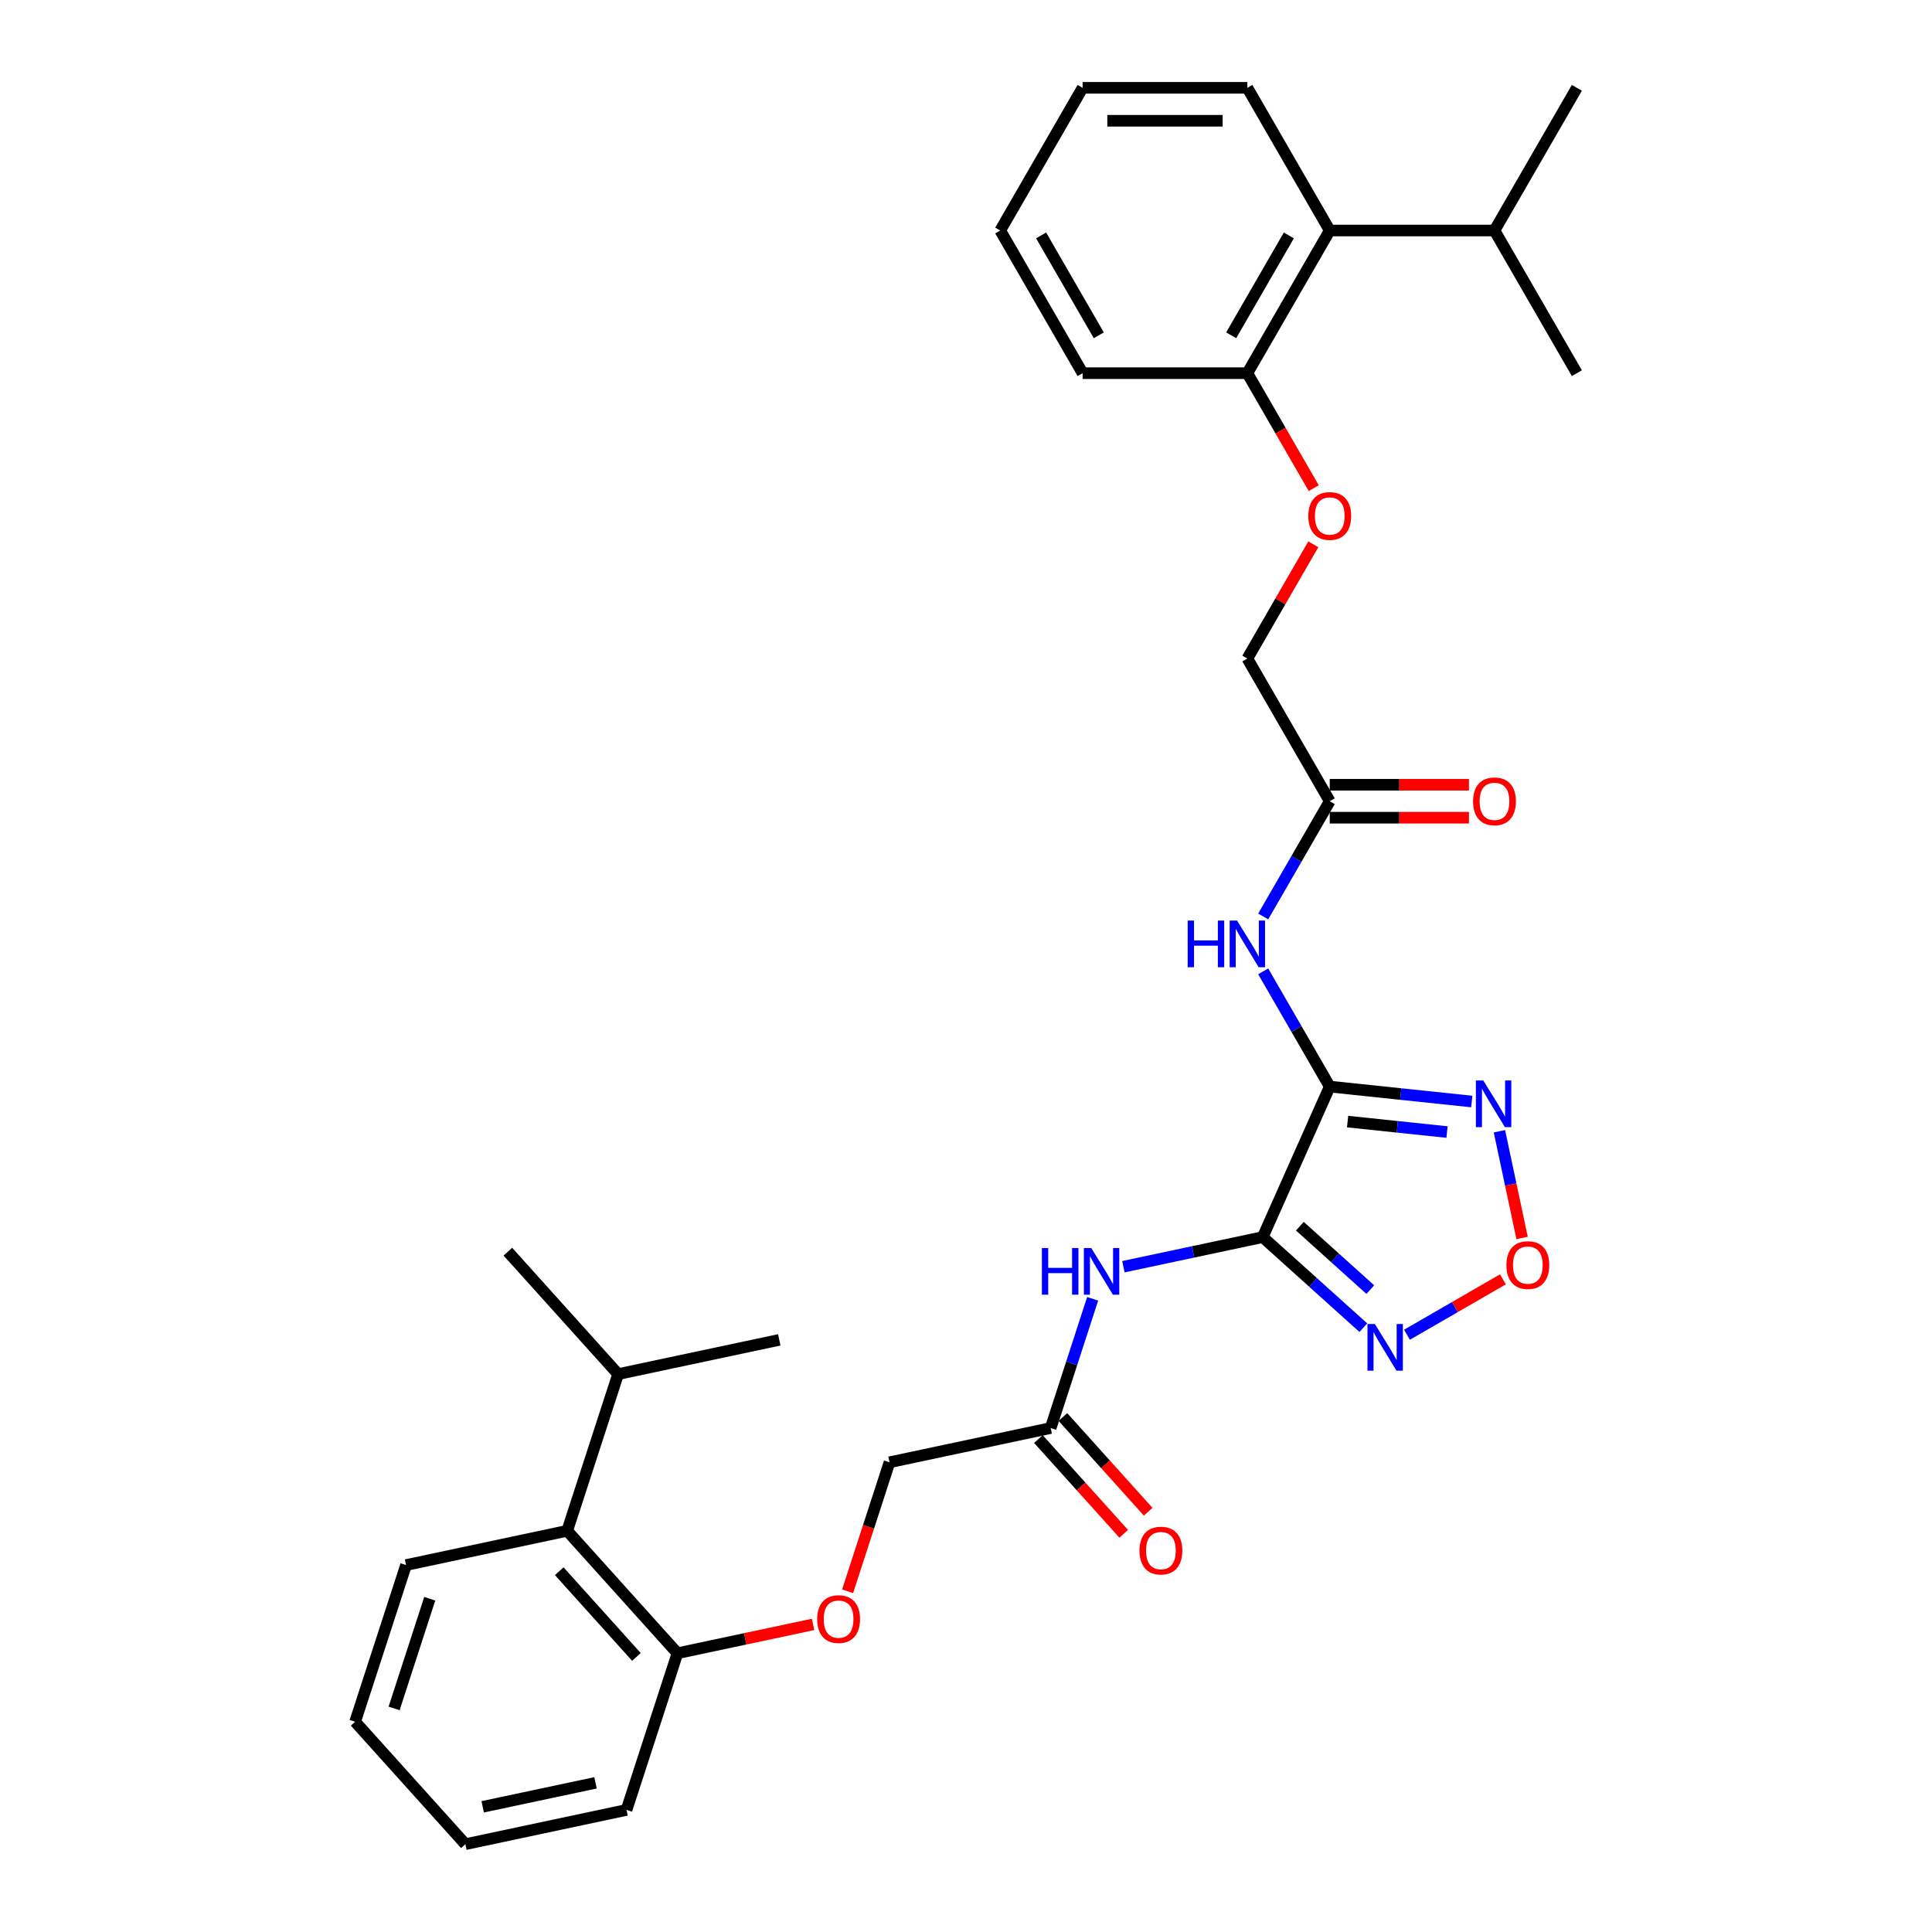 <?xml version='1.0' encoding='iso-8859-1'?>
<svg version='1.1' baseProfile='full'
              xmlns='http://www.w3.org/2000/svg'
                      xmlns:rdkit='http://www.rdkit.org/xml'
                      xmlns:xlink='http://www.w3.org/1999/xlink'
                  xml:space='preserve'
width='1000px' height='1000px' viewBox='0 0 1000 1000'>
<!-- END OF HEADER -->
<rect style='opacity:1.0;fill:#FFFFFF;stroke:none' width='1000' height='1000' x='0' y='0'> </rect>
<path class='bond-0' d='M 688.269,562.414 L 653.584,640.318' style='fill:none;fill-rule:evenodd;stroke:#000000;stroke-width:6px;stroke-linecap:butt;stroke-linejoin:miter;stroke-opacity:1' />
<path class='bond-1' d='M 688.269,562.414 L 725.028,566.278' style='fill:none;fill-rule:evenodd;stroke:#000000;stroke-width:6px;stroke-linecap:butt;stroke-linejoin:miter;stroke-opacity:1' />
<path class='bond-1' d='M 725.028,566.278 L 761.788,570.141' style='fill:none;fill-rule:evenodd;stroke:#0000FF;stroke-width:6px;stroke-linecap:butt;stroke-linejoin:miter;stroke-opacity:1' />
<path class='bond-1' d='M 697.514,580.535 L 723.246,583.24' style='fill:none;fill-rule:evenodd;stroke:#000000;stroke-width:6px;stroke-linecap:butt;stroke-linejoin:miter;stroke-opacity:1' />
<path class='bond-1' d='M 723.246,583.24 L 748.977,585.944' style='fill:none;fill-rule:evenodd;stroke:#0000FF;stroke-width:6px;stroke-linecap:butt;stroke-linejoin:miter;stroke-opacity:1' />
<path class='bond-4' d='M 688.269,562.414 L 671.051,532.592' style='fill:none;fill-rule:evenodd;stroke:#000000;stroke-width:6px;stroke-linecap:butt;stroke-linejoin:miter;stroke-opacity:1' />
<path class='bond-4' d='M 671.051,532.592 L 653.833,502.77' style='fill:none;fill-rule:evenodd;stroke:#0000FF;stroke-width:6px;stroke-linecap:butt;stroke-linejoin:miter;stroke-opacity:1' />
<path class='bond-2' d='M 653.584,640.318 L 679.625,663.766' style='fill:none;fill-rule:evenodd;stroke:#000000;stroke-width:6px;stroke-linecap:butt;stroke-linejoin:miter;stroke-opacity:1' />
<path class='bond-2' d='M 679.625,663.766 L 705.666,687.213' style='fill:none;fill-rule:evenodd;stroke:#0000FF;stroke-width:6px;stroke-linecap:butt;stroke-linejoin:miter;stroke-opacity:1' />
<path class='bond-2' d='M 672.809,634.678 L 691.037,651.091' style='fill:none;fill-rule:evenodd;stroke:#000000;stroke-width:6px;stroke-linecap:butt;stroke-linejoin:miter;stroke-opacity:1' />
<path class='bond-2' d='M 691.037,651.091 L 709.266,667.504' style='fill:none;fill-rule:evenodd;stroke:#0000FF;stroke-width:6px;stroke-linecap:butt;stroke-linejoin:miter;stroke-opacity:1' />
<path class='bond-5' d='M 653.584,640.318 L 617.523,647.983' style='fill:none;fill-rule:evenodd;stroke:#000000;stroke-width:6px;stroke-linecap:butt;stroke-linejoin:miter;stroke-opacity:1' />
<path class='bond-5' d='M 617.523,647.983 L 581.462,655.648' style='fill:none;fill-rule:evenodd;stroke:#0000FF;stroke-width:6px;stroke-linecap:butt;stroke-linejoin:miter;stroke-opacity:1' />
<path class='bond-3' d='M 776.098,585.535 L 781.967,613.148' style='fill:none;fill-rule:evenodd;stroke:#0000FF;stroke-width:6px;stroke-linecap:butt;stroke-linejoin:miter;stroke-opacity:1' />
<path class='bond-3' d='M 781.967,613.148 L 787.836,640.761' style='fill:none;fill-rule:evenodd;stroke:#FF0000;stroke-width:6px;stroke-linecap:butt;stroke-linejoin:miter;stroke-opacity:1' />
<path class='bond-32' d='M 728.247,690.86 L 753.082,676.522' style='fill:none;fill-rule:evenodd;stroke:#0000FF;stroke-width:6px;stroke-linecap:butt;stroke-linejoin:miter;stroke-opacity:1' />
<path class='bond-32' d='M 753.082,676.522 L 777.916,662.184' style='fill:none;fill-rule:evenodd;stroke:#FF0000;stroke-width:6px;stroke-linecap:butt;stroke-linejoin:miter;stroke-opacity:1' />
<path class='bond-6' d='M 653.833,474.356 L 671.051,444.534' style='fill:none;fill-rule:evenodd;stroke:#0000FF;stroke-width:6px;stroke-linecap:butt;stroke-linejoin:miter;stroke-opacity:1' />
<path class='bond-6' d='M 671.051,444.534 L 688.269,414.712' style='fill:none;fill-rule:evenodd;stroke:#000000;stroke-width:6px;stroke-linecap:butt;stroke-linejoin:miter;stroke-opacity:1' />
<path class='bond-7' d='M 565.555,672.255 L 554.687,705.703' style='fill:none;fill-rule:evenodd;stroke:#0000FF;stroke-width:6px;stroke-linecap:butt;stroke-linejoin:miter;stroke-opacity:1' />
<path class='bond-7' d='M 554.687,705.703 L 543.819,739.151' style='fill:none;fill-rule:evenodd;stroke:#000000;stroke-width:6px;stroke-linecap:butt;stroke-linejoin:miter;stroke-opacity:1' />
<path class='bond-14' d='M 688.269,423.239 L 724.298,423.239' style='fill:none;fill-rule:evenodd;stroke:#000000;stroke-width:6px;stroke-linecap:butt;stroke-linejoin:miter;stroke-opacity:1' />
<path class='bond-14' d='M 724.298,423.239 L 760.327,423.239' style='fill:none;fill-rule:evenodd;stroke:#FF0000;stroke-width:6px;stroke-linecap:butt;stroke-linejoin:miter;stroke-opacity:1' />
<path class='bond-14' d='M 688.269,406.184 L 724.298,406.184' style='fill:none;fill-rule:evenodd;stroke:#000000;stroke-width:6px;stroke-linecap:butt;stroke-linejoin:miter;stroke-opacity:1' />
<path class='bond-14' d='M 724.298,406.184 L 760.327,406.184' style='fill:none;fill-rule:evenodd;stroke:#FF0000;stroke-width:6px;stroke-linecap:butt;stroke-linejoin:miter;stroke-opacity:1' />
<path class='bond-16' d='M 688.269,414.712 L 645.631,340.86' style='fill:none;fill-rule:evenodd;stroke:#000000;stroke-width:6px;stroke-linecap:butt;stroke-linejoin:miter;stroke-opacity:1' />
<path class='bond-15' d='M 537.482,744.857 L 559.555,769.371' style='fill:none;fill-rule:evenodd;stroke:#000000;stroke-width:6px;stroke-linecap:butt;stroke-linejoin:miter;stroke-opacity:1' />
<path class='bond-15' d='M 559.555,769.371 L 581.628,793.886' style='fill:none;fill-rule:evenodd;stroke:#FF0000;stroke-width:6px;stroke-linecap:butt;stroke-linejoin:miter;stroke-opacity:1' />
<path class='bond-15' d='M 550.157,733.444 L 572.23,757.959' style='fill:none;fill-rule:evenodd;stroke:#000000;stroke-width:6px;stroke-linecap:butt;stroke-linejoin:miter;stroke-opacity:1' />
<path class='bond-15' d='M 572.23,757.959 L 594.303,782.474' style='fill:none;fill-rule:evenodd;stroke:#FF0000;stroke-width:6px;stroke-linecap:butt;stroke-linejoin:miter;stroke-opacity:1' />
<path class='bond-17' d='M 543.819,739.151 L 460.407,756.881' style='fill:none;fill-rule:evenodd;stroke:#000000;stroke-width:6px;stroke-linecap:butt;stroke-linejoin:miter;stroke-opacity:1' />
<path class='bond-8' d='M 688.269,119.306 L 645.631,193.157' style='fill:none;fill-rule:evenodd;stroke:#000000;stroke-width:6px;stroke-linecap:butt;stroke-linejoin:miter;stroke-opacity:1' />
<path class='bond-8' d='M 667.103,121.856 L 637.256,173.552' style='fill:none;fill-rule:evenodd;stroke:#000000;stroke-width:6px;stroke-linecap:butt;stroke-linejoin:miter;stroke-opacity:1' />
<path class='bond-18' d='M 688.269,119.306 L 773.545,119.306' style='fill:none;fill-rule:evenodd;stroke:#000000;stroke-width:6px;stroke-linecap:butt;stroke-linejoin:miter;stroke-opacity:1' />
<path class='bond-20' d='M 688.269,119.306 L 645.631,45.455' style='fill:none;fill-rule:evenodd;stroke:#000000;stroke-width:6px;stroke-linecap:butt;stroke-linejoin:miter;stroke-opacity:1' />
<path class='bond-9' d='M 293.581,792.34 L 350.642,855.713' style='fill:none;fill-rule:evenodd;stroke:#000000;stroke-width:6px;stroke-linecap:butt;stroke-linejoin:miter;stroke-opacity:1' />
<path class='bond-9' d='M 289.466,813.258 L 329.408,857.619' style='fill:none;fill-rule:evenodd;stroke:#000000;stroke-width:6px;stroke-linecap:butt;stroke-linejoin:miter;stroke-opacity:1' />
<path class='bond-19' d='M 293.581,792.34 L 319.933,711.238' style='fill:none;fill-rule:evenodd;stroke:#000000;stroke-width:6px;stroke-linecap:butt;stroke-linejoin:miter;stroke-opacity:1' />
<path class='bond-21' d='M 293.581,792.34 L 210.168,810.07' style='fill:none;fill-rule:evenodd;stroke:#000000;stroke-width:6px;stroke-linecap:butt;stroke-linejoin:miter;stroke-opacity:1' />
<path class='bond-10' d='M 645.631,193.157 L 662.809,222.911' style='fill:none;fill-rule:evenodd;stroke:#000000;stroke-width:6px;stroke-linecap:butt;stroke-linejoin:miter;stroke-opacity:1' />
<path class='bond-10' d='M 662.809,222.911 L 679.988,252.665' style='fill:none;fill-rule:evenodd;stroke:#FF0000;stroke-width:6px;stroke-linecap:butt;stroke-linejoin:miter;stroke-opacity:1' />
<path class='bond-22' d='M 645.631,193.157 L 560.355,193.157' style='fill:none;fill-rule:evenodd;stroke:#000000;stroke-width:6px;stroke-linecap:butt;stroke-linejoin:miter;stroke-opacity:1' />
<path class='bond-11' d='M 350.642,855.713 L 385.74,848.253' style='fill:none;fill-rule:evenodd;stroke:#000000;stroke-width:6px;stroke-linecap:butt;stroke-linejoin:miter;stroke-opacity:1' />
<path class='bond-11' d='M 385.74,848.253 L 420.837,840.793' style='fill:none;fill-rule:evenodd;stroke:#FF0000;stroke-width:6px;stroke-linecap:butt;stroke-linejoin:miter;stroke-opacity:1' />
<path class='bond-23' d='M 350.642,855.713 L 324.29,936.816' style='fill:none;fill-rule:evenodd;stroke:#000000;stroke-width:6px;stroke-linecap:butt;stroke-linejoin:miter;stroke-opacity:1' />
<path class='bond-12' d='M 679.771,281.727 L 662.701,311.294' style='fill:none;fill-rule:evenodd;stroke:#FF0000;stroke-width:6px;stroke-linecap:butt;stroke-linejoin:miter;stroke-opacity:1' />
<path class='bond-12' d='M 662.701,311.294 L 645.631,340.86' style='fill:none;fill-rule:evenodd;stroke:#000000;stroke-width:6px;stroke-linecap:butt;stroke-linejoin:miter;stroke-opacity:1' />
<path class='bond-13' d='M 438.715,823.64 L 449.561,790.26' style='fill:none;fill-rule:evenodd;stroke:#FF0000;stroke-width:6px;stroke-linecap:butt;stroke-linejoin:miter;stroke-opacity:1' />
<path class='bond-13' d='M 449.561,790.26 L 460.407,756.881' style='fill:none;fill-rule:evenodd;stroke:#000000;stroke-width:6px;stroke-linecap:butt;stroke-linejoin:miter;stroke-opacity:1' />
<path class='bond-24' d='M 773.545,119.306 L 816.183,193.157' style='fill:none;fill-rule:evenodd;stroke:#000000;stroke-width:6px;stroke-linecap:butt;stroke-linejoin:miter;stroke-opacity:1' />
<path class='bond-25' d='M 773.545,119.306 L 816.183,45.455' style='fill:none;fill-rule:evenodd;stroke:#000000;stroke-width:6px;stroke-linecap:butt;stroke-linejoin:miter;stroke-opacity:1' />
<path class='bond-26' d='M 319.933,711.238 L 262.872,647.865' style='fill:none;fill-rule:evenodd;stroke:#000000;stroke-width:6px;stroke-linecap:butt;stroke-linejoin:miter;stroke-opacity:1' />
<path class='bond-27' d='M 319.933,711.238 L 403.346,693.508' style='fill:none;fill-rule:evenodd;stroke:#000000;stroke-width:6px;stroke-linecap:butt;stroke-linejoin:miter;stroke-opacity:1' />
<path class='bond-33' d='M 645.631,45.455 L 560.355,45.455' style='fill:none;fill-rule:evenodd;stroke:#000000;stroke-width:6px;stroke-linecap:butt;stroke-linejoin:miter;stroke-opacity:1' />
<path class='bond-33' d='M 632.839,62.51 L 573.146,62.51' style='fill:none;fill-rule:evenodd;stroke:#000000;stroke-width:6px;stroke-linecap:butt;stroke-linejoin:miter;stroke-opacity:1' />
<path class='bond-34' d='M 210.168,810.07 L 183.817,891.173' style='fill:none;fill-rule:evenodd;stroke:#000000;stroke-width:6px;stroke-linecap:butt;stroke-linejoin:miter;stroke-opacity:1' />
<path class='bond-34' d='M 222.436,827.506 L 203.99,884.278' style='fill:none;fill-rule:evenodd;stroke:#000000;stroke-width:6px;stroke-linecap:butt;stroke-linejoin:miter;stroke-opacity:1' />
<path class='bond-30' d='M 560.355,193.157 L 517.717,119.306' style='fill:none;fill-rule:evenodd;stroke:#000000;stroke-width:6px;stroke-linecap:butt;stroke-linejoin:miter;stroke-opacity:1' />
<path class='bond-30' d='M 568.729,173.552 L 538.883,121.856' style='fill:none;fill-rule:evenodd;stroke:#000000;stroke-width:6px;stroke-linecap:butt;stroke-linejoin:miter;stroke-opacity:1' />
<path class='bond-31' d='M 324.29,936.816 L 240.878,954.545' style='fill:none;fill-rule:evenodd;stroke:#000000;stroke-width:6px;stroke-linecap:butt;stroke-linejoin:miter;stroke-opacity:1' />
<path class='bond-31' d='M 308.232,922.792 L 249.843,935.203' style='fill:none;fill-rule:evenodd;stroke:#000000;stroke-width:6px;stroke-linecap:butt;stroke-linejoin:miter;stroke-opacity:1' />
<path class='bond-28' d='M 560.355,45.455 L 517.717,119.306' style='fill:none;fill-rule:evenodd;stroke:#000000;stroke-width:6px;stroke-linecap:butt;stroke-linejoin:miter;stroke-opacity:1' />
<path class='bond-29' d='M 183.817,891.173 L 240.878,954.545' style='fill:none;fill-rule:evenodd;stroke:#000000;stroke-width:6px;stroke-linecap:butt;stroke-linejoin:miter;stroke-opacity:1' />
<path  class='atom-2' d='M 767.74 559.253
L 775.653 572.044
Q 776.438 573.307, 777.7 575.592
Q 778.962 577.877, 779.03 578.014
L 779.03 559.253
L 782.237 559.253
L 782.237 583.403
L 778.928 583.403
L 770.435 569.418
Q 769.445 567.781, 768.388 565.905
Q 767.365 564.029, 767.058 563.449
L 767.058 583.403
L 763.919 583.403
L 763.919 559.253
L 767.74 559.253
' fill='#0000FF'/>
<path  class='atom-3' d='M 711.618 685.304
L 719.532 698.095
Q 720.317 699.357, 721.579 701.643
Q 722.841 703.928, 722.909 704.065
L 722.909 685.304
L 726.115 685.304
L 726.115 709.454
L 722.807 709.454
L 714.313 695.469
Q 713.324 693.832, 712.266 691.955
Q 711.243 690.079, 710.936 689.5
L 710.936 709.454
L 707.798 709.454
L 707.798 685.304
L 711.618 685.304
' fill='#0000FF'/>
<path  class='atom-4' d='M 779.722 654.809
Q 779.722 649.01, 782.587 645.77
Q 785.453 642.529, 790.808 642.529
Q 796.163 642.529, 799.029 645.77
Q 801.894 649.01, 801.894 654.809
Q 801.894 660.676, 798.995 664.019
Q 796.095 667.328, 790.808 667.328
Q 785.487 667.328, 782.587 664.019
Q 779.722 660.71, 779.722 654.809
M 790.808 664.599
Q 794.492 664.599, 796.47 662.143
Q 798.483 659.653, 798.483 654.809
Q 798.483 650.068, 796.47 647.68
Q 794.492 645.258, 790.808 645.258
Q 787.124 645.258, 785.112 647.646
Q 783.133 650.034, 783.133 654.809
Q 783.133 659.687, 785.112 662.143
Q 787.124 664.599, 790.808 664.599
' fill='#FF0000'/>
<path  class='atom-5' d='M 614.744 476.488
L 618.018 476.488
L 618.018 486.755
L 630.366 486.755
L 630.366 476.488
L 633.641 476.488
L 633.641 500.638
L 630.366 500.638
L 630.366 489.484
L 618.018 489.484
L 618.018 500.638
L 614.744 500.638
L 614.744 476.488
' fill='#0000FF'/>
<path  class='atom-5' d='M 640.293 476.488
L 648.206 489.279
Q 648.991 490.541, 650.253 492.827
Q 651.515 495.112, 651.583 495.249
L 651.583 476.488
L 654.79 476.488
L 654.79 500.638
L 651.481 500.638
L 642.987 486.653
Q 641.998 485.015, 640.941 483.139
Q 639.917 481.263, 639.61 480.683
L 639.61 500.638
L 636.472 500.638
L 636.472 476.488
L 640.293 476.488
' fill='#0000FF'/>
<path  class='atom-6' d='M 539.284 645.973
L 542.559 645.973
L 542.559 656.24
L 554.907 656.24
L 554.907 645.973
L 558.181 645.973
L 558.181 670.123
L 554.907 670.123
L 554.907 658.969
L 542.559 658.969
L 542.559 670.123
L 539.284 670.123
L 539.284 645.973
' fill='#0000FF'/>
<path  class='atom-6' d='M 564.833 645.973
L 572.747 658.764
Q 573.531 660.026, 574.793 662.312
Q 576.055 664.597, 576.124 664.734
L 576.124 645.973
L 579.33 645.973
L 579.33 670.123
L 576.021 670.123
L 567.528 656.138
Q 566.539 654.501, 565.481 652.624
Q 564.458 650.748, 564.151 650.169
L 564.151 670.123
L 561.013 670.123
L 561.013 645.973
L 564.833 645.973
' fill='#0000FF'/>
<path  class='atom-13' d='M 677.183 267.077
Q 677.183 261.278, 680.048 258.038
Q 682.914 254.797, 688.269 254.797
Q 693.624 254.797, 696.49 258.038
Q 699.355 261.278, 699.355 267.077
Q 699.355 272.944, 696.456 276.287
Q 693.556 279.596, 688.269 279.596
Q 682.948 279.596, 680.048 276.287
Q 677.183 272.978, 677.183 267.077
M 688.269 276.867
Q 691.953 276.867, 693.931 274.411
Q 695.944 271.921, 695.944 267.077
Q 695.944 262.336, 693.931 259.948
Q 691.953 257.526, 688.269 257.526
Q 684.585 257.526, 682.573 259.914
Q 680.594 262.302, 680.594 267.077
Q 680.594 271.955, 682.573 274.411
Q 684.585 276.867, 688.269 276.867
' fill='#FF0000'/>
<path  class='atom-14' d='M 422.969 838.051
Q 422.969 832.252, 425.834 829.012
Q 428.7 825.771, 434.055 825.771
Q 439.41 825.771, 442.276 829.012
Q 445.141 832.252, 445.141 838.051
Q 445.141 843.918, 442.241 847.261
Q 439.342 850.57, 434.055 850.57
Q 428.734 850.57, 425.834 847.261
Q 422.969 843.952, 422.969 838.051
M 434.055 847.841
Q 437.739 847.841, 439.717 845.385
Q 441.73 842.895, 441.73 838.051
Q 441.73 833.31, 439.717 830.922
Q 437.739 828.5, 434.055 828.5
Q 430.371 828.5, 428.358 830.888
Q 426.38 833.276, 426.38 838.051
Q 426.38 842.929, 428.358 845.385
Q 430.371 847.841, 434.055 847.841
' fill='#FF0000'/>
<path  class='atom-15' d='M 762.459 414.78
Q 762.459 408.981, 765.325 405.741
Q 768.19 402.5, 773.545 402.5
Q 778.901 402.5, 781.766 405.741
Q 784.631 408.981, 784.631 414.78
Q 784.631 420.647, 781.732 423.99
Q 778.832 427.298, 773.545 427.298
Q 768.224 427.298, 765.325 423.99
Q 762.459 420.681, 762.459 414.78
M 773.545 424.57
Q 777.229 424.57, 779.208 422.114
Q 781.22 419.623, 781.22 414.78
Q 781.22 410.038, 779.208 407.651
Q 777.229 405.229, 773.545 405.229
Q 769.861 405.229, 767.849 407.617
Q 765.87 410.004, 765.87 414.78
Q 765.87 419.658, 767.849 422.114
Q 769.861 424.57, 773.545 424.57
' fill='#FF0000'/>
<path  class='atom-16' d='M 589.795 802.591
Q 589.795 796.793, 592.66 793.552
Q 595.525 790.312, 600.88 790.312
Q 606.236 790.312, 609.101 793.552
Q 611.966 796.793, 611.966 802.591
Q 611.966 808.458, 609.067 811.801
Q 606.168 815.11, 600.88 815.11
Q 595.559 815.11, 592.66 811.801
Q 589.795 808.493, 589.795 802.591
M 600.88 812.381
Q 604.564 812.381, 606.543 809.925
Q 608.555 807.435, 608.555 802.591
Q 608.555 797.85, 606.543 795.462
Q 604.564 793.04, 600.88 793.04
Q 597.196 793.04, 595.184 795.428
Q 593.206 797.816, 593.206 802.591
Q 593.206 807.469, 595.184 809.925
Q 597.196 812.381, 600.88 812.381
' fill='#FF0000'/>
</svg>
